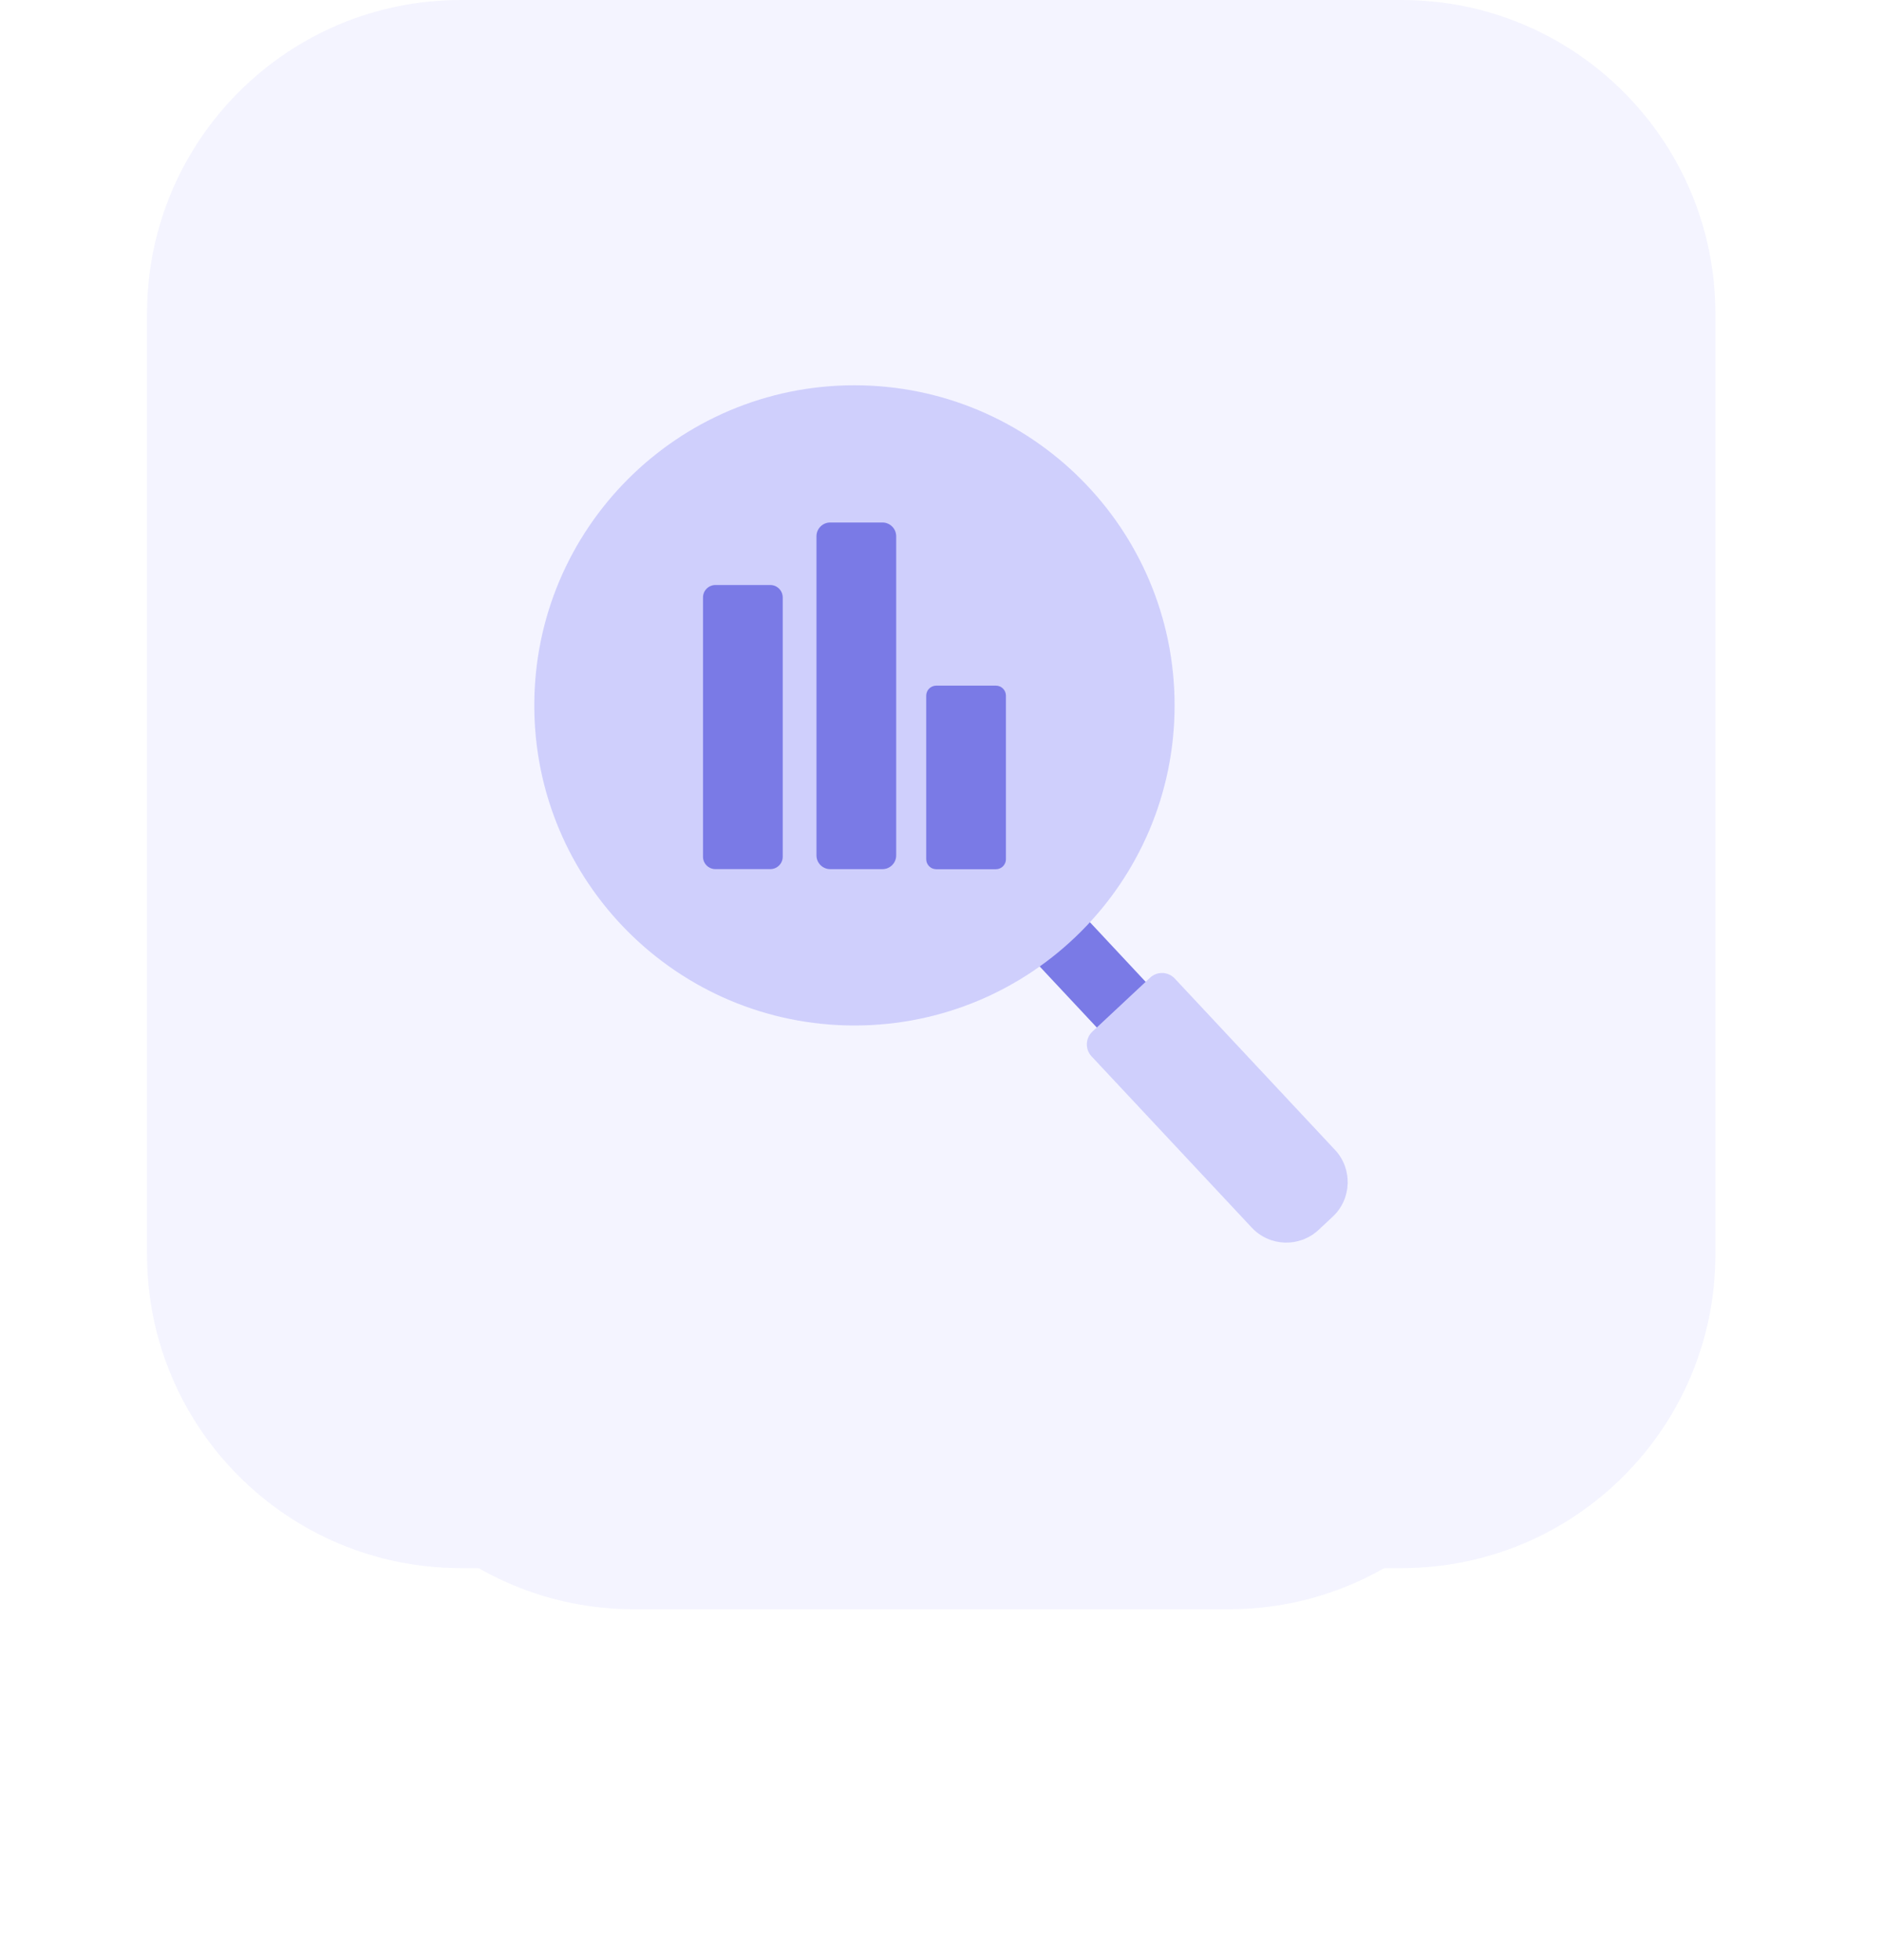 <svg width="48" height="50" viewBox="0 0 48 50" fill="none" xmlns="http://www.w3.org/2000/svg">
<g filter="url(#filter0_d_1477_216)">
<path d="M31.34 5.14H16.17C11.752 5.14 8.17 8.722 8.17 13.14V29C8.17 33.418 11.752 37 16.17 37H31.34C35.758 37 39.34 33.418 39.34 29V13.14C39.34 8.722 35.758 5.14 31.34 5.14Z" fill="#F4F4FF"/>
</g>
<path d="M35.75 0H11.75C7.332 0 3.75 3.582 3.75 8V32C3.75 36.418 7.332 40 11.75 40H35.75C40.168 40 43.75 36.418 43.75 32V8C43.75 3.582 40.168 0 35.75 0Z" fill="#F4F4FF"/>
<path d="M27.139 23.133L26.205 24.007C26.119 24.087 26.114 24.223 26.195 24.309L28.18 26.431C28.26 26.518 28.395 26.522 28.482 26.442L29.416 25.568C29.502 25.487 29.507 25.352 29.426 25.266L27.442 23.143C27.361 23.057 27.226 23.052 27.139 23.133Z" fill="#7A7AE6"/>
<path d="M21.792 26.159C26.302 26.159 29.958 22.503 29.958 17.994C29.958 13.484 26.302 9.828 21.792 9.828C17.283 9.828 13.627 13.484 13.627 17.994C13.627 22.503 17.283 26.159 21.792 26.159Z" fill="#CFCFFC"/>
<path d="M19.646 14.923H18.247C18.072 14.923 17.93 15.065 17.93 15.24V21.854C17.93 22.029 18.072 22.17 18.247 22.17H19.646C19.821 22.17 19.963 22.029 19.963 21.854V15.24C19.963 15.065 19.821 14.923 19.646 14.923Z" fill="#7A7AE6"/>
<path d="M25.4 17.49H23.879C23.738 17.49 23.623 17.604 23.623 17.746V21.917C23.623 22.058 23.738 22.173 23.879 22.173H25.4C25.542 22.173 25.656 22.058 25.656 21.917V17.746C25.656 17.604 25.542 17.49 25.4 17.49Z" fill="#7A7AE6"/>
<path d="M22.506 13.328H21.175C20.982 13.328 20.824 13.485 20.824 13.679V21.82C20.824 22.014 20.982 22.171 21.175 22.171H22.506C22.7 22.171 22.857 22.014 22.857 21.82V13.679C22.857 13.485 22.7 13.328 22.506 13.328Z" fill="#7A7AE6"/>
<path d="M27.86 26.316L29.333 24.939C29.512 24.771 29.794 24.782 29.961 24.96L34.048 29.331C34.503 29.817 34.477 30.581 33.991 31.036L33.631 31.372C33.144 31.827 32.381 31.802 31.926 31.315L27.839 26.945C27.671 26.765 27.682 26.483 27.86 26.316Z" fill="#CFCFFC"/>
<defs>
<filter id="filter0_d_1477_216" x="2.09" y="3.11" width="43.33" height="44.02" filterUnits="userSpaceOnUse" color-interpolation-filters="sRGB">
<feFlood flood-opacity="0" result="BackgroundImageFix"/>
<feColorMatrix in="SourceAlpha" type="matrix" values="0 0 0 0 0 0 0 0 0 0 0 0 0 0 0 0 0 0 127 0" result="hardAlpha"/>
<feOffset dy="4.05"/>
<feGaussianBlur stdDeviation="3.04"/>
<feColorMatrix type="matrix" values="0 0 0 0 0.29 0 0 0 0 0.29 0 0 0 0 0.824 0 0 0 0.33 0"/>
<feBlend mode="normal" in2="BackgroundImageFix" result="effect1_dropShadow_1477_216"/>
<feBlend mode="normal" in="SourceGraphic" in2="effect1_dropShadow_1477_216" result="shape"/>
</filter>
</defs>
</svg>
